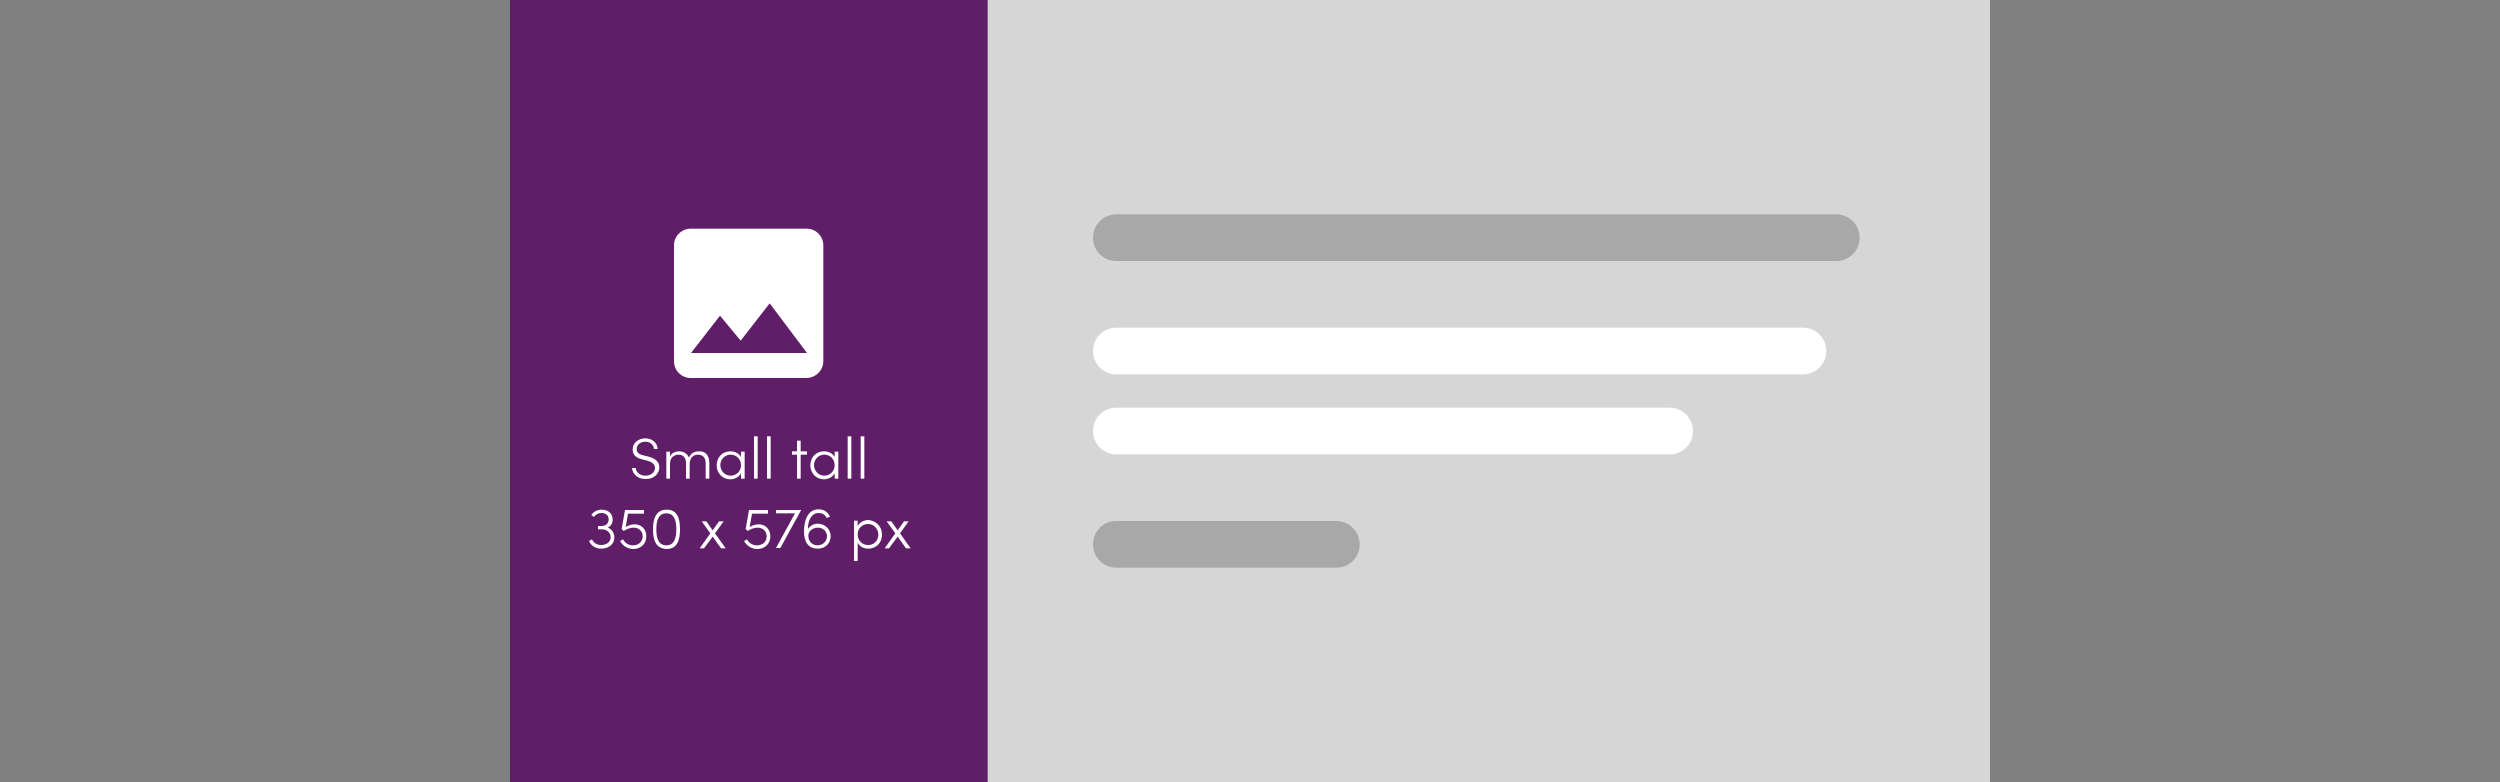 <?xml version="1.0" encoding="utf-8"?>
<!-- Generator: Adobe Illustrator 25.1.0, SVG Export Plug-In . SVG Version: 6.00 Build 0)  -->
<svg version="1.1" id="Layer_1" xmlns="http://www.w3.org/2000/svg" xmlns:xlink="http://www.w3.org/1999/xlink" x="0px" y="0px"
	 viewBox="0 0 750 234.7" style="enable-background:new 0 0 750 234.7;" xml:space="preserve">
<rect x="0" y="0" width="750" height="234.7" fill="#808080" stroke="none"/>
<style type="text/css">
	.st0{fill:#D6D6D6;}
	.st1{fill:#5F1E67;}
	.st2{fill:#FFFFFF;}
	.st3{enable-background:new    ;}
	.st4{fill:#A8A8A8;}
</style>
<g>
	<rect x="153" class="st0" width="444" height="234.7"/>
	<rect x="153" class="st1" width="143.3" height="234.7"/>
	<g>
		<path class="st2" d="M216,94.7l6.2,7.5l8.7-11.2l11.2,14.9h-34.8L216,94.7z M247,108.3V73.6c0-2.7-2.2-5-5-5h-34.8
			c-2.7,0-5,2.2-5,5v34.8c0,2.7,2.2,5,5,5h34.8C244.8,113.3,247,111.1,247,108.3"/>
	</g>
	<g class="st3">
		<path class="st2" d="M189.6,140.4h1.1c0.1,1.2,1.2,2.3,2.9,2.3c1.9,0,2.9-1.2,2.9-2.3c0-1.3-1.2-1.9-2.3-2.2l-1.6-0.4
			c-2.5-0.6-2.8-2-2.8-3c0-2,1.8-3.3,3.8-3.3c2,0,3.6,1.3,3.7,3.2h-1.1c-0.1-1.3-1.2-2.2-2.6-2.2c-1.4,0-2.6,0.9-2.6,2.2
			c0,0.6,0.2,1.5,2,1.9l1.6,0.4c1.9,0.5,3.2,1.5,3.2,3.2c0,1.7-1.4,3.5-4,3.5C191.3,143.8,189.7,142.1,189.6,140.4z"/>
		<path class="st2" d="M212.8,138.9v4.7h-1.1v-4.7c0-1.6-0.9-2.5-2.3-2.5c-1.5,0-2.6,1.1-2.5,3.1l0-0.1v4.2h-1.1v-4.7
			c0-1.6-0.9-2.5-2.2-2.5c-1.3,0-2.6,0.8-2.6,2.7v4.5h-1.1v-8.1h1.1v1.5c0.4-1.1,1.6-1.6,2.8-1.6c1.3,0,2.4,0.7,2.9,1.9
			c0.6-1.6,2-1.9,3-1.9C211.6,135.3,212.8,136.6,212.8,138.9z"/>
		<path class="st2" d="M223.4,135.5v8.1h-1.1V142c-0.6,1.1-1.9,1.8-3.2,1.8c-2.3,0-4.1-1.8-4.1-4.2c0-2.5,1.8-4.2,4.1-4.2
			c1.4,0,2.6,0.6,3.2,1.7v-1.6H223.4z M222.3,139.6c0-2-1.5-3.2-3.1-3.2c-1.7,0-3.1,1.4-3.1,3.1c0,1.8,1.4,3.2,3.1,3.2
			C220.9,142.7,222.3,141.4,222.3,139.6z"/>
		<path class="st2" d="M226.2,130.9h1.1v12.7h-1.1V130.9z"/>
		<path class="st2" d="M230.1,130.9h1.1v12.7h-1.1V130.9z"/>
	</g>
	<g class="st3">
		<path class="st2" d="M242.1,136.4h-1.9v7.2h-1.1v-7.2h-1.5v-1h1.5v-3.2h1.1v3.2h1.9V136.4z"/>
	</g>
	<g class="st3">
		<path class="st2" d="M251.5,135.5v8.1h-1.1V142c-0.6,1.1-1.9,1.8-3.2,1.8c-2.3,0-4.1-1.8-4.1-4.2c0-2.5,1.8-4.2,4.1-4.2
			c1.4,0,2.6,0.6,3.2,1.7v-1.6H251.5z M250.4,139.6c0-2-1.5-3.2-3.1-3.2c-1.7,0-3.1,1.4-3.1,3.1c0,1.8,1.4,3.2,3.1,3.2
			C248.9,142.7,250.4,141.4,250.4,139.6z"/>
		<path class="st2" d="M254.3,130.9h1.1v12.7h-1.1V130.9z"/>
		<path class="st2" d="M258.2,130.9h1.1v12.7h-1.1V130.9z"/>
	</g>
	<g class="st3">
		<path class="st2" d="M184.3,161.2c0,2.1-1.7,3.4-4,3.4c-1.6,0-3-0.9-3.6-2.3l0.9-0.5c0.5,1.1,1.5,1.7,2.7,1.7
			c1.7,0,2.9-0.9,2.9-2.3c0-1.4-1.1-2.4-2.6-2.4h-1.2v-1h1.1c1.3,0,2.1-0.8,2.1-2c0-1.2-0.9-1.9-2.2-1.9c-0.9,0-1.8,0.5-2.2,1.2
			l-0.8-0.6c0.6-1,1.8-1.6,3.1-1.6c2,0,3.3,1.2,3.3,3c0,1.1-0.6,2-1.5,2.4C183.4,158.6,184.3,159.8,184.3,161.2z"/>
		<path class="st2" d="M193.9,160.9c0,2.3-1.7,3.8-3.9,3.8c-1.8,0-3.2-1-4-2.4l0.9-0.5c0.6,1.1,1.6,1.8,3,1.8c1.7,0,2.9-1.1,2.9-2.7
			c0-1.6-1.2-2.6-2.7-2.6c-1,0-2.1,0.4-3,1l-0.6-0.6l1-5.7h5.7v1.1h-4.8l-0.7,4c0.8-0.5,1.8-0.8,2.7-0.8
			C192.4,157.3,193.9,158.7,193.9,160.9z"/>
		<path class="st2" d="M195.9,158.8c0-3.2,0.9-5.9,4.1-5.9s4,2.6,4,5.9c0,3.2-0.8,5.9-4,5.9C196.7,164.6,195.9,162,195.9,158.8z
			 M202.9,158.8c0-2.6-0.6-4.8-3-4.8c-2.4,0-3,2.2-3,4.8c0,2.6,0.6,4.8,3,4.8C202.3,163.6,202.9,161.4,202.9,158.8z"/>
		<path class="st2" d="M216.3,164.5l-2.5-3.5l-2.6,3.5h-1.3l3.2-4.5l-2.6-3.6h1.4l1.9,2.7l1.9-2.7h1.4l-2.6,3.6l3.2,4.5H216.3z"/>
		<path class="st2" d="M231.1,160.9c0,2.3-1.7,3.8-3.9,3.8c-1.8,0-3.2-1-4-2.4l0.9-0.5c0.6,1.1,1.6,1.8,3,1.8c1.7,0,2.9-1.1,2.9-2.7
			c0-1.6-1.2-2.6-2.7-2.6c-1,0-2.1,0.4-3,1l-0.6-0.6l1-5.7h5.7v1.1h-4.8l-0.7,4c0.8-0.5,1.8-0.8,2.7-0.8
			C229.6,157.3,231.1,158.7,231.1,160.9z"/>
	</g>
	<g class="st3">
		<path class="st2" d="M240.3,153v0.1l-6.2,11.3h-1.3l5.7-10.4h-5.7V153L240.3,153L240.3,153z"/>
	</g>
	<g class="st3">
		<path class="st2" d="M249.2,160.9c0,1.8-1.3,3.7-3.9,3.7c-2.6,0-4.1-1.8-4.1-5.1c0-2.4,0.6-6.7,4.4-6.7c1.3,0,2.6,0.5,3.4,2.2
			l-1,0.4c-0.5-1.1-1.4-1.5-2.4-1.5c-2.3,0-3.3,2.6-3.2,4.8c0.5-0.9,1.7-1.6,3-1.6C247.7,157.2,249.2,158.9,249.2,160.9z
			 M248.1,160.9c0-1.4-1.1-2.6-2.7-2.6c-1.3,0-2.9,0.8-2.9,2.4c0,1.9,1.3,2.9,2.8,2.9C246.9,163.6,248.1,162.3,248.1,160.9z"/>
	</g>
	<g class="st3">
		<path class="st2" d="M264.6,160.4c0,2.5-1.8,4.2-4.1,4.2c-1.4,0-2.6-0.6-3.2-1.8v5.5h-1.1v-12.1h1.1v1.6c0.6-1.1,1.9-1.8,3.2-1.8
			C262.8,156.2,264.6,157.9,264.6,160.4z M263.5,160.4c0-1.8-1.4-3.2-3.1-3.2c-1.7,0-3.1,1.3-3.1,3.1c0,2,1.5,3.2,3.1,3.2
			C262.1,163.6,263.5,162.2,263.5,160.4z"/>
	</g>
	<g class="st3">
		<path class="st2" d="M271.8,164.5l-2.5-3.5l-2.6,3.5h-1.3l3.2-4.5l-2.6-3.6h1.4l1.9,2.7l1.9-2.7h1.4l-2.6,3.6l3.2,4.5H271.8z"/>
	</g>
</g>
<g>
	<path class="st4" d="M550.9,64.3h-216c-3.9,0-7,3.1-7,7c0,3.9,3.1,7,7,7h216c3.9,0,7-3.1,7-7C557.9,67.5,554.8,64.3,550.9,64.3z"/>
	<path class="st2" d="M540.9,98.3h-206c-3.9,0-7,3.1-7,7c0,3.9,3.1,7,7,7h206c3.9,0,7-3.1,7-7C547.9,101.5,544.8,98.3,540.9,98.3z"
		/>
	<path class="st2" d="M500.9,122.3h-166c-3.9,0-7,3.1-7,7c0,3.9,3.1,7,7,7h166c3.9,0,7-3.1,7-7C507.9,125.5,504.8,122.3,500.9,122.3
		z"/>
	<path class="st4" d="M400.9,156.3h-66c-3.9,0-7,3.1-7,7c0,3.9,3.1,7,7,7h66c3.9,0,7-3.1,7-7C407.9,159.5,404.8,156.3,400.9,156.3z"
		/>
</g>
</svg>
